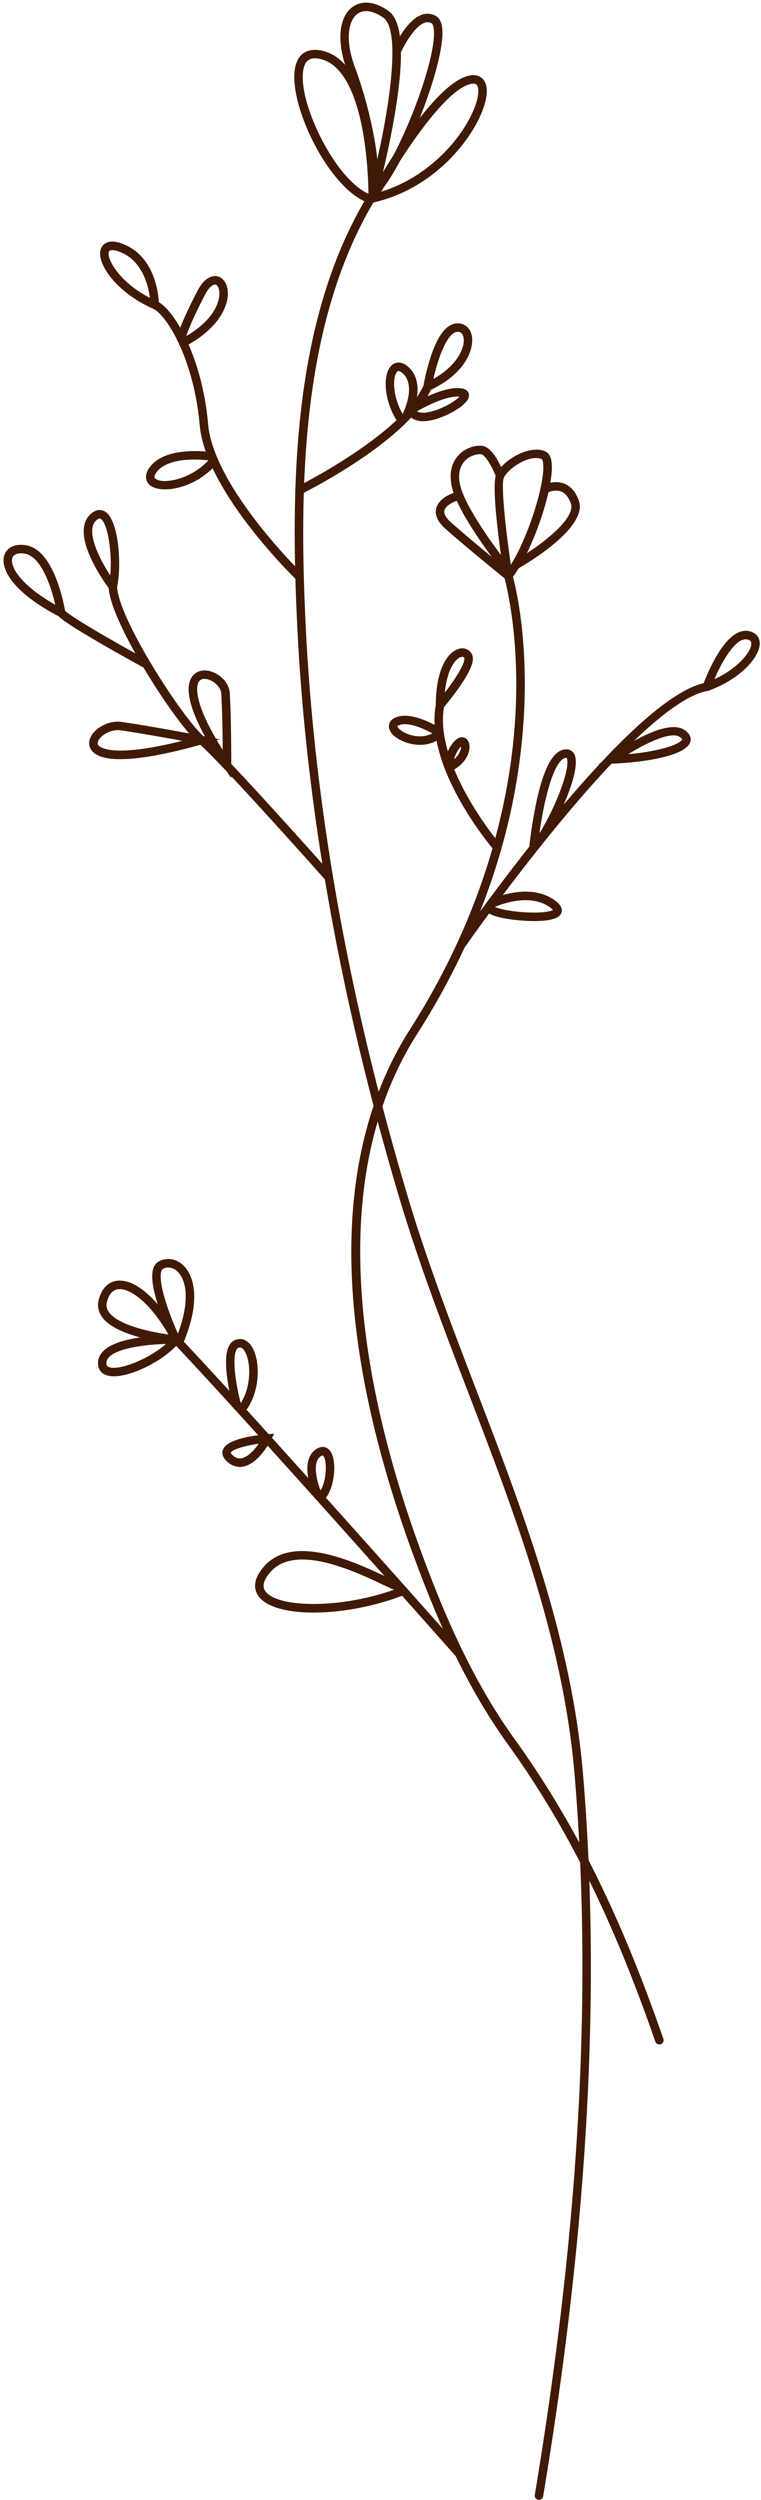 <?xml version="1.0" encoding="UTF-8" standalone="no"?><svg xmlns="http://www.w3.org/2000/svg" xmlns:xlink="http://www.w3.org/1999/xlink" data-name="Layer 1" fill="#401a07" height="2061.3" preserveAspectRatio="xMidYMid meet" version="1" viewBox="211.2 19.2 628.1 2061.3" width="628.1" zoomAndPan="magnify"><g id="change1_1"><path d="M656.05,2080.5a3.79,3.79,0,0,1-.58-.05,3.5,3.5,0,0,1-2.88-4c36.9-221.51,47.68-415.45,32.94-592.89-9.24-111.26-49-214.77-87.39-314.87-20.08-52.33-40.86-106.46-57.28-161.49-48.43-162.29-76.75-320-84.18-468.88-2.57-51.53-4.51-119.06,3.37-184.45,8.48-70.31,26.62-127.5,55.45-174.79,4.07-19.06-3.79-63.81-18.05-102.43-8.4-22.76-6.71-42.94,4.31-51.41,7.84-6,18.73-5,29.88,2.86,11.85,8.33,13.65,36.08,5.5,84.83-5.72,34.3-14.56,66.91-15,68.36l0,.09-.12.43-.22.35-.09.15c-61.76,100.94-64,236.43-58.05,355.66,7.39,148.28,35.62,305.48,83.89,467.23,16.35,54.78,37.07,108.77,57.11,161,38.59,100.55,78.5,204.53,87.83,316.79,14.78,178,4,372.53-33,594.63A3.5,3.5,0,0,1,656.05,2080.5ZM513.38,28.36A11.78,11.78,0,0,0,506,30.75c-7,5.38-10.33,20.9-2,43.45,9.6,26,16.25,54.13,18.6,76.35,10.93-48.3,19-106.93,5-116.76C522.5,30.19,517.61,28.36,513.38,28.36Z" fill="inherit"/></g><g id="change1_2"><path d="M520.07,181.34a3.51,3.51,0,0,1-2.56-5.9c22.37-23.88,55.18-108.36,51.63-132.93-.35-2.45-1-3.65-1.56-4a6.55,6.55,0,0,0-5.7-.61c-8.65,2.8-17.43,19.15-20.09,25.21a3.5,3.5,0,0,1-6.41-2.81c1.11-2.52,11.18-24.8,24.34-29.06a13.58,13.58,0,0,1,11.41,1.24c2.64,1.55,4.31,4.58,4.94,9,3.82,26.45-29.65,113.31-53.45,138.72A3.51,3.51,0,0,1,520.07,181.34Z" fill="inherit"/></g><g id="change1_3"><path d="M512,187.84l3.71-6.8c2-3.7,49.85-90.81,81.64-99.23,6.51-1.72,10.23.35,12.21,2.38,3.94,4.06,4.47,11.44,1.53,21.32-4.36,14.65-15.42,31.79-29.58,45.86-12.35,12.26-33.12,28.24-61.95,34.76ZM601.9,88.17a11.2,11.2,0,0,0-2.75.41c-21.92,5.8-57.15,60.55-73.26,88.64,42.85-13.08,71.47-50.08,78.5-73.7,2.45-8.25,1.69-12.87.15-14.45A3.55,3.55,0,0,0,601.9,88.17Z" fill="inherit"/></g><g id="change1_4"><path d="M515.18,186.22a3.53,3.53,0,0,1-1.3-.25c-33.53-13.41-67-86-58.44-113.69,3-9.73,10.71-13.73,21.68-11.27,46.49,10.44,45.25,117.23,45.17,121.77a3.5,3.5,0,0,1-3.5,3.44h0a3.42,3.42,0,0,0-3.56,0Zm-44-118.92c-6,0-8,3.64-9,7C454.7,98.27,486.05,165.79,515.29,179a324.76,324.76,0,0,0-4.59-51.14c-4.45-24.76-14.15-55.27-35.11-60A20.92,20.92,0,0,0,471.15,67.3Z" fill="inherit"/></g><g id="change1_5"><path d="M459.88,426.16a3.5,3.5,0,0,1-1.56-6.63c.85-.43,84.9-42.74,102.43-82.52a183.76,183.76,0,0,1,5.86-23.33c5.65-17.21,12.27-26.25,20.21-27.64,6.21-1.08,11.45,2.19,13.35,8.33,3.22,10.36-3.09,31.93-33.38,46.28C547.53,382.46,465,424,461.44,425.79A3.47,3.47,0,0,1,459.88,426.16ZM589.16,292.84a6.6,6.6,0,0,0-1.14.1c-7.94,1.38-15.34,21.62-19.09,38.72,20.57-11.58,27-27.38,24.56-35.22C592.75,294,591.29,292.84,589.16,292.84Z" fill="inherit"/></g><g id="change1_6"><path d="M560.35,366.52c-4,0-7.6-1-10.19-3.33a3.5,3.5,0,0,1-.28-4.89,3.75,3.75,0,0,1-.36-.5,3.5,3.5,0,0,1,1.19-4.8c2.79-1.68,27.66-16.34,42.14-13.44,4.37.88,5.24,3.69,5.41,4.86.87,5.9-8.75,12-14.56,15.05C576.33,363.39,567.58,366.52,560.35,366.52Zm-5-8.13c2.25,1.5,6.7,1.51,12.39,0,10-2.66,19.7-8.8,22.71-12.12C580.61,345.13,562.81,354.05,555.35,358.39Z" fill="inherit"/></g><g id="change1_7"><path d="M543,369.73a3.5,3.5,0,0,1-2.88-1.51c-12.66-18.32-13.33-41.24-5.45-48,1.46-1.26,6.79-4.83,14,1.95,15.39,14.53,1.3,41.36.69,42.5a6.78,6.78,0,0,0-4.33,4.44A3.49,3.49,0,0,1,543,369.73Zm-2.78-44.56a1.46,1.46,0,0,0-1,.36c-4,3.43-4.44,19.84,4.32,35,2-4.19,10.55-23.59.28-33.3C542.69,326.23,541.3,325.17,540.17,325.17Z" fill="inherit"/></g><g id="change1_8"><path d="M457.55,497.51a3.48,3.48,0,0,1-2.44-1c-3-2.94-74.29-72.64-79.09-126.82-4.82-54.49-27.31-90.89-38.56-96-29.8-13-47.78-37.86-42.79-49.8,1.16-2.77,5.27-8.64,18.42-3.38,25.32,10.13,28.75,39.58,29.22,47.85,7.53,4.61,16.12,16.44,23.37,32.34,6.38,14,14.56,37.2,17.32,68.36,4.57,51.6,76.26,121.7,77,122.4a3.5,3.5,0,0,1-2.44,6ZM303.84,225.44c-1.42,0-2.38.39-2.71,1.19-2.32,5.56,8.54,25.28,33.78,38.16-1.28-10-6.14-30.43-24.42-37.74A19.25,19.25,0,0,0,303.84,225.44Z" fill="inherit"/></g><g id="change1_9"><path d="M347.43,422.7c-5.31,0-9.7-1.16-12.38-3.34-1.63-1.32-6.46-6.29-.37-14.75C348,386.13,385.28,392,386.86,392.2a3.5,3.5,0,0,1,1.9,5.95,3.52,3.52,0,0,1,.13,4.86C376.41,416.69,359.53,422.7,347.43,422.7Zm24.32-24.55c-10.87,0-25.11,1.83-31.39,10.55-2.71,3.76-1.4,4.82-.9,5.22,5.69,4.62,28.46,1.26,43.8-15.13A105.79,105.79,0,0,0,371.75,398.15Z" fill="inherit"/></g><g id="change1_10"><path d="M362.3,305.27a3.48,3.48,0,0,1-3.1-1.88,3.42,3.42,0,0,1-.39-1.93,3.48,3.48,0,0,1-1.53-3.35c.12-.92,1.63-9.86,17.07-39.36,6.25-11.94,13.1-12.23,15.76-11.79,4.54.74,7.94,4.84,8.89,10.7,2.13,13.28-7.88,33-35.08,47.21A3.5,3.5,0,0,1,362.3,305.27Zm26.34-51.43c-1.95,0-5.1,2.45-8.09,8.16-10.31,19.7-14.18,29.9-15.58,34.3,23.8-13.87,28.34-29.91,27.11-37.53-.44-2.74-1.65-4.67-3.1-4.9A1.87,1.87,0,0,0,388.64,253.84Z" fill="inherit"/></g><g id="change1_11"><path d="M481.12,744.59a3.48,3.48,0,0,1-2.61-1.18c-.85-.95-84.79-95.38-103.34-111.29-9.61-8.25-27.75-33-44.12-60.11-8.75-14.5-28.89-49.69-30.16-67.95-5.49-7.43-31.74-44.86-15.22-60.66,5.34-5.11,9.8-3.78,12-2.54,11.76,6.69,14,45,10.19,62.29,1.2,26.58,54.12,108.41,71.88,123.65,18.9,16.22,100.54,108.06,104,112a3.49,3.49,0,0,1-2.62,5.82ZM293.48,446.74c-.58,0-1.52.33-3,1.72-9,8.58,2.93,31.65,11.72,45.19,1.72-18.48-2.09-43.34-8-46.71A1.38,1.38,0,0,0,293.48,446.74Z" fill="inherit"/></g><g id="change1_12"><path d="M332.14,570.51a3.46,3.46,0,0,1-1.67-.43c-6.49-3.54-62.36-34.09-71-42.77-38.77-20.36-48.29-39.87-44.64-50.43,2.29-6.61,9.3-9.66,18.33-8,22.17,4.16,30.45,46.43,31.75,54,6.41,6.07,45.08,28.1,68.87,41.06a3.5,3.5,0,0,1-1.68,6.58ZM228.45,475.44c-3.61,0-6.12,1.3-7,3.73-2.25,6.5,5.61,21.78,35.34,38.7-3.4-15.15-11.59-39.59-24.92-42.09A19.07,19.07,0,0,0,228.45,475.44Z" fill="inherit"/></g><g id="change1_13"><path d="M310.56,645.2c-12,0-20-2.37-23.66-7.14-2.69-3.46-2.8-7.9-.32-12.18,3.87-6.65,14.53-12.89,25-11.4,25.07,3.58,66.09,11.46,66.51,11.54l14.51,2.8-14.23,4C349.22,641.06,326.39,645.2,310.56,645.2Zm-2.14-23.94c-6.62,0-13.37,4-15.78,8.14-1.55,2.65-.54,4-.21,4.38,1,1.24,10.67,11,69.22-3.72-14.26-2.63-35.68-6.45-51-8.65A16.15,16.15,0,0,0,308.42,621.26Z" fill="inherit"/></g><g id="change1_14"><path d="M402.06,660.92l-6.38-9.5c-25.15-37.45-34.07-63.2-25.79-74.48,3.26-4.45,9-6,15.25-4.14,7.41,2.18,15.19,9.1,15.72,18.1,1.29,21.89,1.22,58.22,1.22,58.58ZM380,579a5.32,5.32,0,0,0-4.51,2.06c-1.52,2.07-7.17,14,19.51,56.53-.08-12.54-.35-32.39-1.17-46.3-.33-5.5-5.7-10.32-10.71-11.8A11.09,11.09,0,0,0,380,579Z" fill="inherit"/></g><g id="change1_15"><path d="M755.37,1705a3.5,3.5,0,0,1-3.31-2.36c-35.26-101.72-72.89-177.46-122-245.59-36.91-51.19-60.69-109.39-77.29-154.38-29.25-79.3-46.25-152.87-50.53-218.67-5.56-85.43,10.36-158.11,47.34-216,66.59-104.3,84.16-200.27,87.18-262.4,3.22-66.38-9-109.1-9.41-110.54,0,0,0-.05,0-.08l-.09-.39s0,0,0-.05c-1.94-12.44-11.35-74.73-6.36-84.7,5.63-11.27,27.32-24.34,40.47-18.37,2.33,1.06,3.91,3.28,4.7,6.61,4.25,17.93-14.06,73.68-31.5,96.7,2.39,8.87,12.19,49.64,9.21,111.16a506.54,506.54,0,0,1-20.93,120.51c-14.93,49.81-37.58,98.7-67.34,145.32-80.78,126.52-42.49,302.85,3.86,428.5,16.44,44.57,40,102.2,76.4,152.71,49.53,68.7,87.45,145,122.95,247.39a3.5,3.5,0,0,1-2.16,4.45A3.57,3.57,0,0,1,755.37,1705ZM653.59,396.88c-9.68,0-22.93,9-26.47,16.08-2.44,4.88.86,38.94,5.72,71.92,14.95-23.85,28.75-68.9,26.59-84-.35-2.52-1-3-1-3A11.46,11.46,0,0,0,653.59,396.88Z" fill="inherit"/></g><g id="change1_16"><path d="M630,493a3.51,3.51,0,0,1-2.73-1.3c-1.57-1.95-38.44-47.94-43.29-71.82-2.72-13.38,1.8-21.39,6.08-25.76,5.88-6,14.34-8.17,19.65-7.2,8.71,1.58,15.63,18.15,17.54,23.19a3.5,3.5,0,1,1-6.54,2.49c-3.27-8.6-9-18.2-12.26-18.8-2.84-.51-9.05.79-13.39,5.22s-5.89,11.26-4.22,19.47c4.52,22.22,41.51,68.35,41.88,68.81A3.5,3.5,0,0,1,630,493Z" fill="inherit"/></g><g id="change1_17"><path d="M636.7,488.75a3.5,3.5,0,0,1-1.73-6.54c20.79-11.77,52-35.18,47.36-47.94-1.92-5.25-4.7-8.57-8.25-9.87-5.52-2-11.57,1.27-11.62,1.3a3.5,3.5,0,1,1-3.46-6.08c.35-.21,8.86-4.95,17.49-1.79,5.57,2,9.75,6.76,12.41,14,8.24,22.46-44.45,53-50.48,56.44A3.48,3.48,0,0,1,636.7,488.75Z" fill="inherit"/></g><g id="change1_18"><path d="M630.68,497.51a3.47,3.47,0,0,1-2.19-.77c-.32-.25-31.35-25.3-49.49-41.37-6.36-5.64-9-11.22-7.87-16.6,1.87-8.85,13.19-12.69,14.47-13.1a3.5,3.5,0,0,1,2.14,6.66c-2.26.73-8.89,3.75-9.76,7.9-.71,3.4,2.69,7.26,5.66,9.9,18,16,48.93,40.91,49.24,41.16a3.5,3.5,0,0,1-2.2,6.22Z" fill="inherit"/></g><g id="change1_19"><path d="M621.63,721.48a3.47,3.47,0,0,1-2.66-1.22c-2.36-2.75-57.42-67.78-48.09-119.79.08-30.43,10.37-44,19.19-46.3a8.89,8.89,0,0,1,10.44,4.14c1.86,3.26,2.41,9.28-10,27.15-5.35,7.72-11,14.64-12.87,16.86-8.19,48.67,46.06,112.74,46.61,113.39a3.49,3.49,0,0,1-2.65,5.77ZM592.78,560.8a3.38,3.38,0,0,0-.92.14c-4.81,1.27-11.63,10.13-13.49,29.29,2-2.54,4.13-5.47,6.24-8.5,11.3-16.24,9.84-19.93,9.82-20A1.72,1.72,0,0,0,592.78,560.8Z" fill="inherit"/></g><g id="change1_20"><path d="M557.84,633.36a35.59,35.59,0,0,1-16.61-4.18c-5.87-3.18-9.18-7.32-9.07-11.35.05-1.67.76-4.77,5-6.77,13.56-6.41,35.6,7.43,38.07,9a3.5,3.5,0,0,1,1,4.84,3.38,3.38,0,0,1-.92,1,3.48,3.48,0,0,1-1.51,2.72A27.79,27.79,0,0,1,557.84,633.36Zm-12.42-17a12.34,12.34,0,0,0-5.27,1c-.83.39-1,.69-1,.7,0,.44,1.23,2.62,5.23,4.83,6.5,3.6,16.07,5.14,23.69,1C562.21,620.68,552.71,616.36,545.42,616.36Z" fill="inherit"/></g><g id="change1_21"><path d="M584,654.32a4.4,4.4,0,0,0-3.11,0,3.5,3.5,0,0,1-3.16-3.8c.05-.54,1.29-13.27,9.27-20.87,3.3-3.14,6.14-2.7,7.54-2.16,2.41.93,3.92,3.34,4.16,6.6.43,6-3.42,14.4-13,19.8A3.53,3.53,0,0,1,584,654.32Zm7.73-19.53c-3,2.94-4.79,7.08-5.79,10.46a16.15,16.15,0,0,0,5.5-8.17A8,8,0,0,0,591.77,634.79Z" fill="inherit"/></g><g id="change1_22"><path d="M591.37,802.68a3.49,3.49,0,0,1-2.87-5.49C594.21,789,727.75,597.5,792,582.49c3.66-9.59,18.67-45.79,36.59-43,5.69.9,9.2,4.28,9.65,9.27,1,11.3-15.46,30-40.9,39.45l-.12.35-1.94.35-.11,0c-60.65,11-199.54,210.19-200.93,212.2A3.49,3.49,0,0,1,591.37,802.68Zm235.17-256.3c-8.74,0-19.22,17.75-25.68,32.86,19.38-8.89,31-23.07,30.42-29.8-.07-.79-.21-2.42-3.77-3A6.24,6.24,0,0,0,826.54,546.38Z" fill="inherit"/></g><g id="change1_23"><path d="M705.32,649.4l9.52-6.85c4.55-3.27,44.91-31.69,60.9-21.7,5.86,3.66,5.82,7.71,5.27,9.8-3,11.55-36.37,17.05-64,18.24ZM767,625.59c-9.13,0-24.49,7.57-37.23,15.45a175,175,0,0,0,29.7-4.93c12.07-3.32,14.74-6.58,14.79-7.27,0,0-.18-.78-2.21-2.06A9.49,9.49,0,0,0,767,625.59Z" fill="inherit"/></g><g id="change1_24"><path d="M647.19,726.38l.86-8.74a370.68,370.68,0,0,1,6-37.73C659.91,653,667.3,639,676.61,637.27c3.94-.74,7.12.74,8.73,4.08,6.95,14.36-20,69.32-31.52,79.28Zm31.36-82.3a3.8,3.8,0,0,0-.64.07c-9.55,1.8-17.62,34.2-21.46,62.05,10.45-16.25,23.39-46.54,23.07-59-.06-2.47-.65-3-.66-3A.74.74,0,0,0,678.55,644.08Z" fill="inherit"/></g><g id="change1_25"><path d="M652.28,778.69c-2.57,0-5.14-.09-7.56-.23-10.6-.59-24.91-2.62-30.35-6.39a3.5,3.5,0,0,1-.89-4.87l.23-.3a3.52,3.52,0,0,1,1.11-5.43c1.32-.65,32.7-15.72,54.53.32,7.24,5.32,5.89,9.53,4.44,11.56C670.8,777.54,661.52,778.69,652.28,778.69ZM619.61,767c3.89,1.75,13.18,3.74,25,4.44,13.9.83,21-.7,23-1.82a11.9,11.9,0,0,0-2.41-2.19C649.41,755.83,626.07,764.29,619.61,767Z" fill="inherit"/></g><g id="change1_26"><path d="M590.25,1386.32a3.5,3.5,0,0,1-2.62-1.18c-1.69-1.91-169.21-190.87-232.79-258-8-.85-48.33-5.89-59.58-22.23a16.65,16.65,0,0,1-2.42-14.58c3.43-12.14,11.08-14.68,15.34-15.11,15.35-1.57,35.9,17.12,51.18,46.51,63.25,66.66,231.81,256.8,233.51,258.72a3.5,3.5,0,0,1-2.62,5.82ZM310,1082.18a9.87,9.87,0,0,0-1.1.06c-4.42.44-7.56,3.82-9.31,10A9.84,9.84,0,0,0,301,1101c7.39,10.74,33.84,16.45,49.18,18.58C336.05,1094.72,319.88,1082.18,310,1082.18Z" fill="inherit"/></g><g id="change1_27"><path d="M305.21,1154.05a18.2,18.2,0,0,1-6.88-1.17c-4.49-1.84-6.74-5.9-6.17-11.14,2.07-19,43.15-21.26,58.91-21.43-2.33-5.34-6-14.28-9.09-23.67-7.1-21.82-6.86-33.76.75-37.56,6.41-3.21,13.93-1.93,19.63,3.33,4.47,4.13,17.73,20.87.75,62.74a3.41,3.41,0,0,1-1.37,1.64l.31.67-4-.09C346.64,1140.58,321,1154.05,305.21,1154.05Zm43-26.68c-19.39.56-47.95,4.37-49.12,15.13-.3,2.77.8,3.47,1.87,3.91C309.07,1149.72,334,1139.94,348.24,1127.37Zm1.77-63a9.17,9.17,0,0,0-4.15,1c-2.66,1.33-3.53,9.76,2.78,29.14,3.21,9.85,7.24,19.39,9.43,24.35,10.39-27.76,6.71-44.64-.46-51.28A11.3,11.3,0,0,0,350,1064.36Z" fill="inherit"/></g><g id="change1_28"><path d="M406.85,1181.78a3.51,3.51,0,0,1-3.38-2.58,203.78,203.78,0,0,1-4.82-24.22c-2.36-18.24-.08-28.39,7-31,4.39-1.64,8.81-.24,12.12,3.86,8.13,10.08,9,35.16-2.1,52.37a3.5,3.5,0,0,1-4.84,1,3.54,3.54,0,0,1-1-1,3.52,3.52,0,0,1-2,1.45A3.69,3.69,0,0,1,406.85,1181.78Zm2.33-51.52a2.86,2.86,0,0,0-1.1.24c-5.65,2.12-3.62,25.06,1.82,45.65,9.67-15.26,8.16-36.8,2.39-44C411,1130.64,410,1130.26,409.18,1130.26Z" fill="inherit"/></g><g id="change1_29"><path d="M473.71,1255.74a3.48,3.48,0,0,1-3.17-2c-.55-1.17-13.17-28.87,1.12-39.25,4.12-3,8.37-2.89,11.36.29,6.64,7.06,4.85,30.07-3.09,39.71a3.51,3.51,0,0,1-4.46.81l-.28.14A3.54,3.54,0,0,1,473.71,1255.74Zm3.73-36.43a3.34,3.34,0,0,0-1.67.81c-7.07,5.14-3,20.4,0,28.08,5.21-8.58,5.5-25.07,2.12-28.65A.6.6,0,0,0,477.44,1219.31Z" fill="inherit"/></g><g id="change1_30"><path d="M409.2,1228.78a15.55,15.55,0,0,1-10.25-4.11c-4.53-3.93-4.6-7.48-3.85-9.77,3-9.26,26.24-12.17,36.09-13l6.33-.53-2.94,5.64c-1,2-10.32,19.17-22.64,21.51A15,15,0,0,1,409.2,1228.78Zm15.52-19.11c-11.94,1.68-22.13,4.84-23,7.4,0,.1.14.9,1.78,2.32,2.32,2,4.58,2.73,7.09,2.25C415.88,1220.64,421.16,1214.74,424.72,1209.67Z" fill="inherit"/></g><g id="change1_31"><path d="M470.14,1348.89c-22.87,0-39.43-4.9-45.6-13.54-3.4-4.76-5.42-12.82,4.28-24.17,24-28.08,75.79-3.69,100.68,8,4.69,2.21,9.53,4.49,11.12,4.87a3.52,3.52,0,0,1,3.62,1.94,3.62,3.62,0,0,1,.35,1.42,3.5,3.5,0,0,1,.77,6.72c-23,9.09-49.74,14.46-73.39,14.73Zm-9.36-43.75c-10.59,0-20.06,2.89-26.64,10.59-5.43,6.35-6.74,11.58-3.9,15.56,9.59,13.42,60.25,15,106.2-1.27-2.25-.89-5.36-2.34-9.92-4.48C510.68,1318.08,483.2,1305.14,460.78,1305.14Z" fill="inherit"/></g></svg>